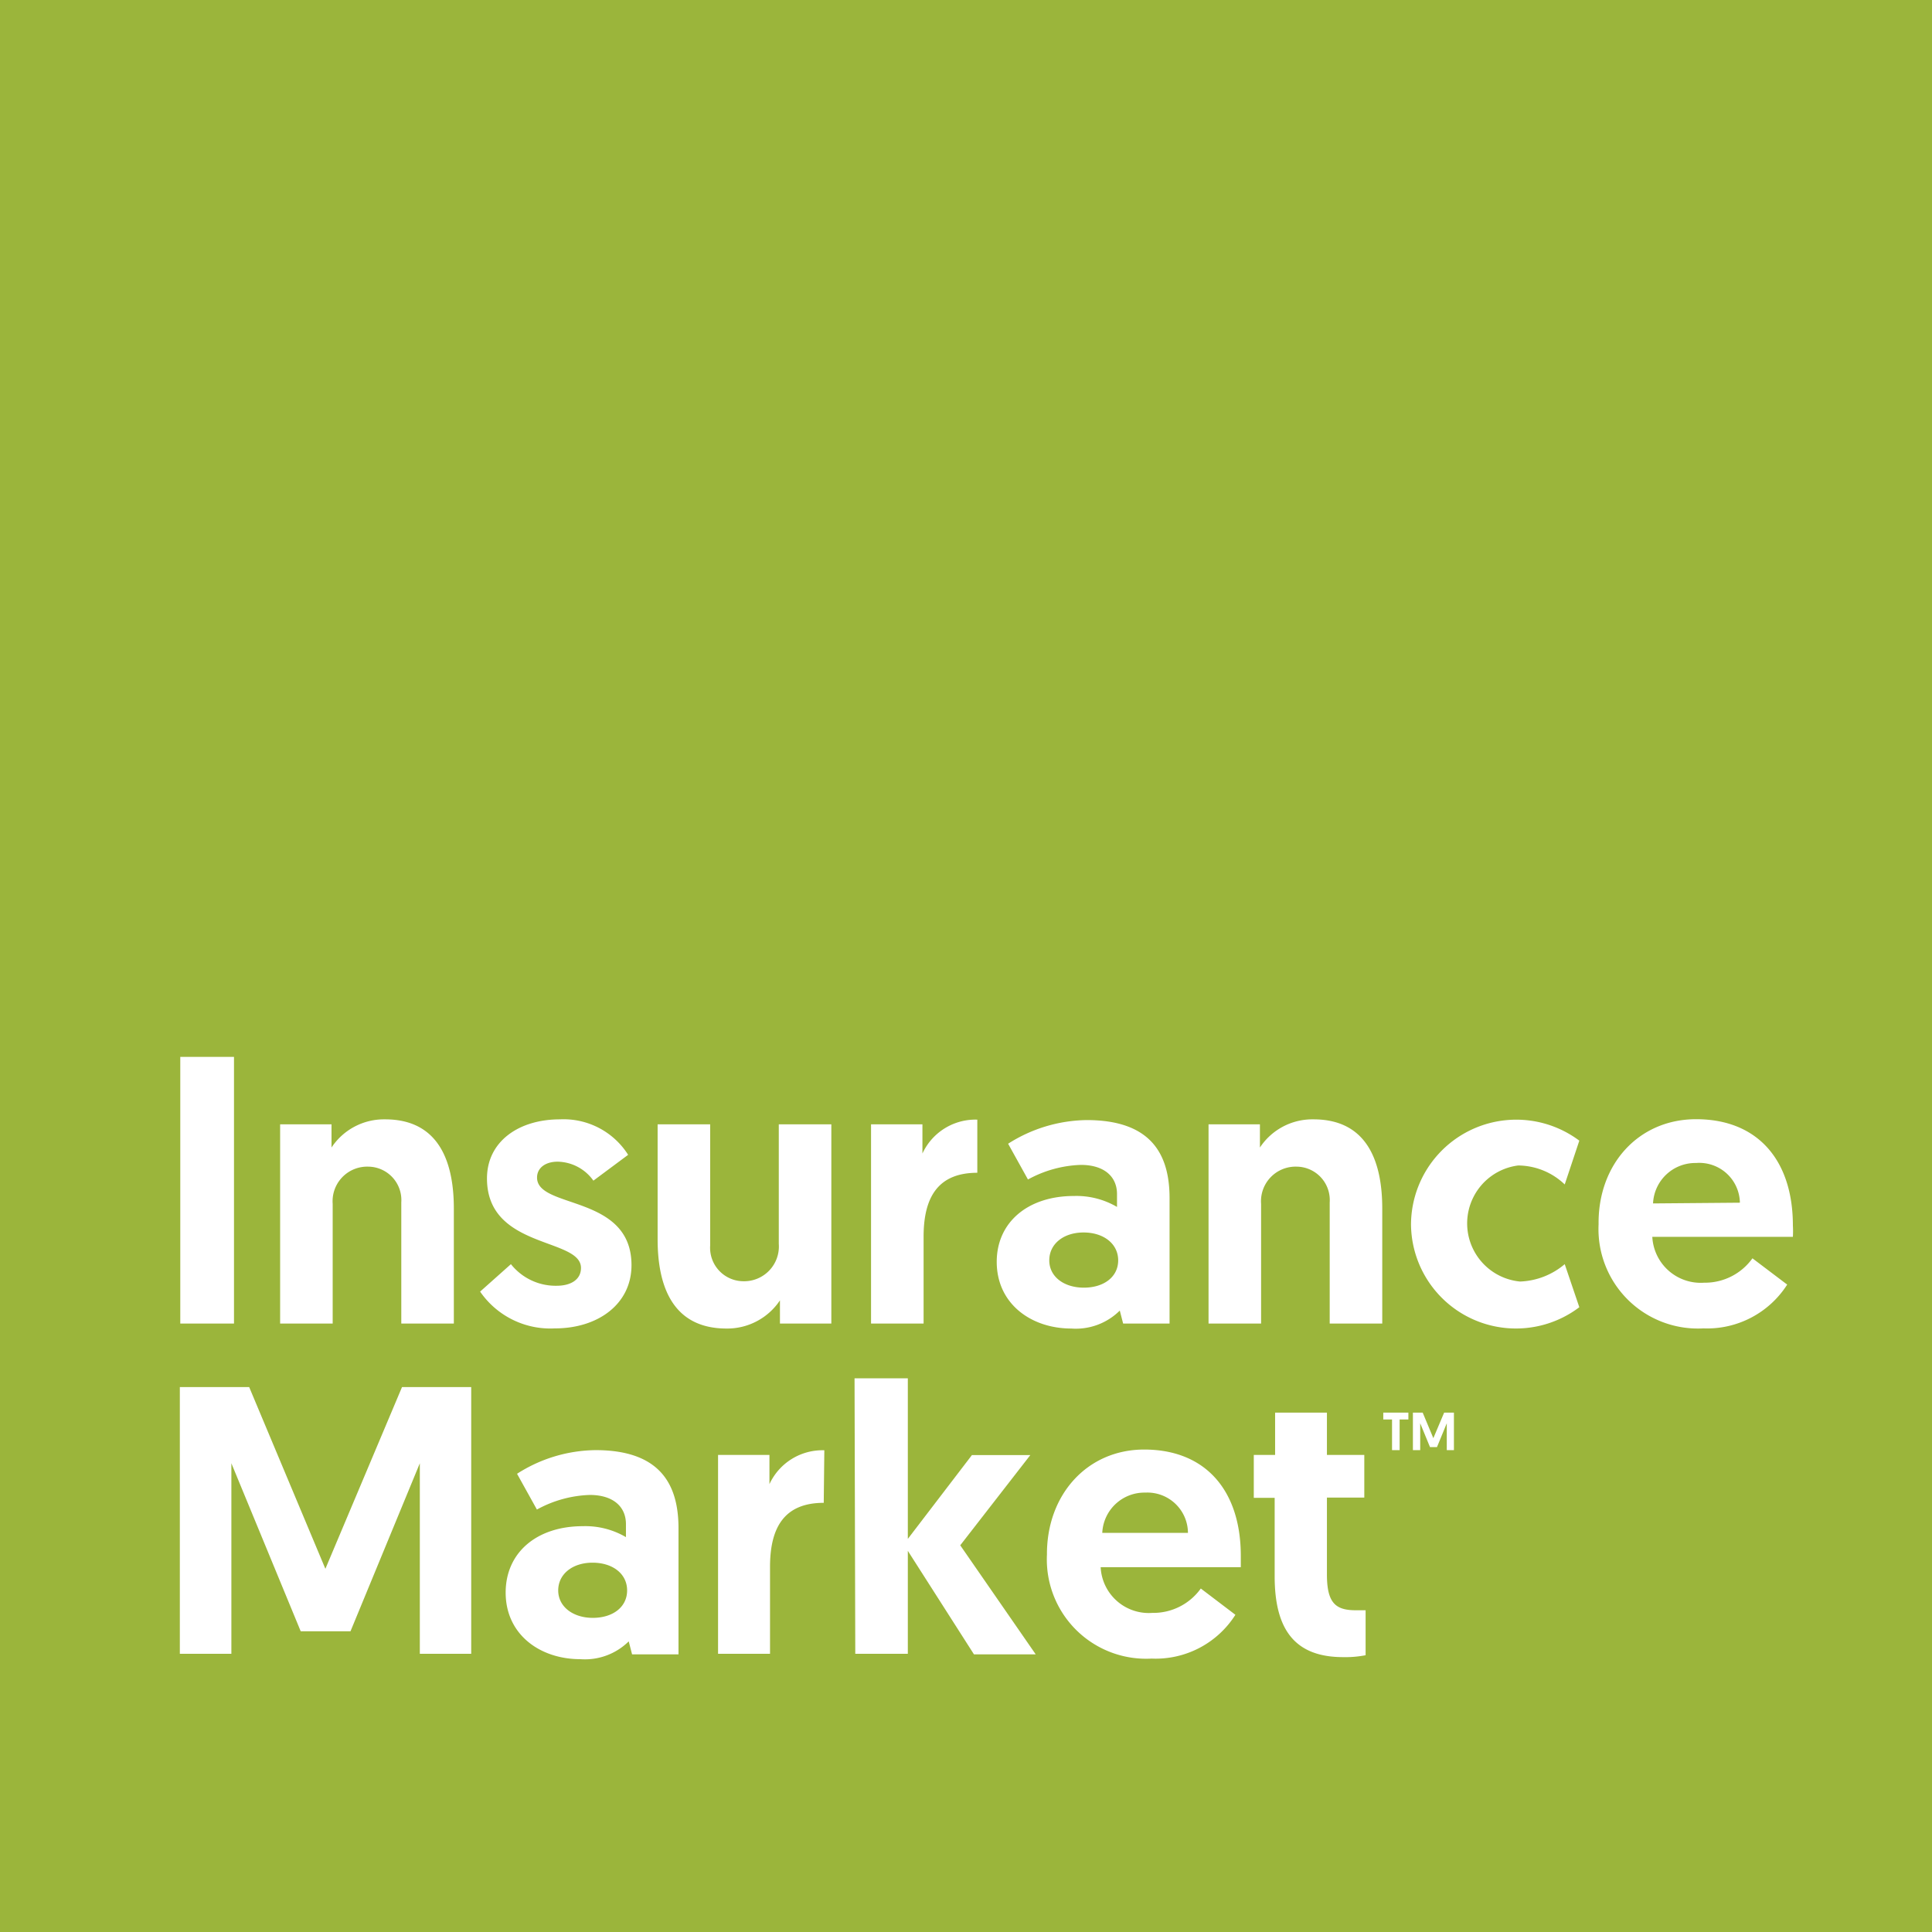 <svg id="Layer_1" data-name="Layer 1" xmlns="http://www.w3.org/2000/svg" viewBox="0 0 132.35 132.35"><defs><style>.cls-1{fill:#9bb53b;}.cls-2{fill:#fff;}</style></defs><title>Insurance Market Logo</title><rect class="cls-1" width="132.35" height="132.35"/><path class="cls-2" d="M223.16,258.73h3.68V277h-3.68Z" transform="translate(-210.81 -186.33)"/><path class="cls-2" d="M241.9,269.12V277h-3.6v-8.3a2.29,2.29,0,0,0-2.27-2.45,2.37,2.37,0,0,0-2.43,2.55V277H230V263.35h3.52v1.59a4.31,4.31,0,0,1,3.65-1.93C241.06,263,241.9,266.22,241.9,269.12Z" transform="translate(-210.81 -186.33)"/><path class="cls-2" d="M243.7,274.81l2.11-1.88a3.91,3.91,0,0,0,3.13,1.48c1,0,1.67-.44,1.67-1.22,0-2.09-6.44-1.28-6.44-6.13,0-2.53,2.17-4.05,5-4.05a5.23,5.23,0,0,1,4.67,2.43l-2.38,1.77a3.07,3.07,0,0,0-2.45-1.3c-.83,0-1.41.42-1.41,1.09,0,2.17,6.47,1.13,6.47,6,0,2.66-2.29,4.33-5.24,4.33A5.84,5.84,0,0,1,243.7,274.81Z" transform="translate(-210.81 -186.33)"/><path class="cls-2" d="M255.86,271.23v-7.88h3.6v8.3a2.29,2.29,0,0,0,2.27,2.45,2.38,2.38,0,0,0,2.43-2.56v-8.19h3.6V277h-3.52v-1.59a4.34,4.34,0,0,1-3.66,1.93C256.7,277.34,255.86,274.13,255.86,271.23Z" transform="translate(-210.81 -186.33)"/><path class="cls-2" d="M277.76,266.67c-2.69,0-3.68,1.67-3.68,4.38V277h-3.6V263.35H274v2a4,4,0,0,1,3.76-2.32Z" transform="translate(-210.81 -186.33)"/><path class="cls-2" d="M284.38,268.26a5.5,5.5,0,0,1,2.95.75v-.88c0-1.2-.88-2-2.48-2a8.06,8.06,0,0,0-3.62,1l-1.36-2.45a10.23,10.23,0,0,1,5.38-1.62c4.38,0,5.68,2.3,5.68,5.35V277h-3.18l-.23-.89a4.27,4.27,0,0,1-3.32,1.23c-2.76,0-5.11-1.7-5.11-4.57C279.09,270.08,281.2,268.26,284.38,268.26Zm.68,6.28c1.36,0,2.35-.73,2.35-1.87s-1-1.91-2.37-1.91-2.35.78-2.35,1.91S283.71,274.54,285.06,274.54Z" transform="translate(-210.81 -186.33)"/><path class="cls-2" d="M305.5,269.12V277h-3.6v-8.3a2.29,2.29,0,0,0-2.27-2.45,2.37,2.37,0,0,0-2.43,2.55V277h-3.6V263.35h3.52v1.59a4.3,4.3,0,0,1,3.65-1.93C304.66,263,305.5,266.22,305.5,269.12Z" transform="translate(-210.81 -186.33)"/><path class="cls-2" d="M318,272.93l1,2.95a7.19,7.19,0,0,1-11.53-5.67A7.21,7.21,0,0,1,319,264.47l-1,3a4.65,4.65,0,0,0-3.19-1.3,4,4,0,0,0,.13,7.95A5,5,0,0,0,318,272.93Z" transform="translate(-210.81 -186.33)"/><path class="cls-2" d="M327,263c4.23,0,6.63,2.82,6.63,7.28a6.78,6.78,0,0,1,0,.78H324a3.32,3.32,0,0,0,3.55,3.14,4,4,0,0,0,3.31-1.67l2.38,1.8a6.51,6.51,0,0,1-5.74,3,6.81,6.81,0,0,1-7.18-7.13C320.27,266.09,323.06,263,327,263Zm3,5.72A2.78,2.78,0,0,0,327,266a2.9,2.9,0,0,0-2.95,2.77Z" transform="translate(-210.81 -186.33)"/><path class="cls-2" d="M233.1,293.8l5.25-12.45h4.74v18.27h-3.52V286.57l-4.75,11.51h-3.41l-4.75-11.51v13.05h-3.53V281.35h4.75Z" transform="translate(-210.81 -186.33)"/><path class="cls-2" d="M250.74,290.88a5.5,5.5,0,0,1,2.95.75v-.89c0-1.2-.88-2-2.48-2a8.06,8.06,0,0,0-3.62,1l-1.36-2.45a10.14,10.14,0,0,1,5.38-1.62c4.38,0,5.68,2.3,5.68,5.35v8.64h-3.18l-.23-.89a4.27,4.27,0,0,1-3.32,1.22c-2.76,0-5.11-1.69-5.11-4.56C245.45,292.7,247.56,290.88,250.74,290.88Zm.68,6.28c1.36,0,2.35-.73,2.35-1.88s-1-1.9-2.37-1.9-2.35.78-2.35,1.9S250.07,297.16,251.42,297.16Z" transform="translate(-210.81 -186.33)"/><path class="cls-2" d="M267.24,289.28c-2.69,0-3.68,1.67-3.68,4.39v5.95H260V286h3.52v2a4,4,0,0,1,3.76-2.32Z" transform="translate(-210.81 -186.33)"/><path class="cls-2" d="M269.35,280.75H273v11l4.39-5.74h4l-4.8,6.18,5.17,7.47h-4.23L273,292.57v7.05h-3.6Z" transform="translate(-210.81 -186.33)"/><path class="cls-2" d="M289.19,285.63c4.22,0,6.62,2.82,6.62,7.28,0,.26,0,.52,0,.78h-9.6a3.3,3.3,0,0,0,3.54,3.13,4,4,0,0,0,3.32-1.67l2.37,1.8a6.47,6.47,0,0,1-5.74,3,6.8,6.8,0,0,1-7.17-7.12C282.51,288.71,285.3,285.63,289.19,285.63Zm3,5.71a2.78,2.78,0,0,0-2.92-2.76,2.89,2.89,0,0,0-2.95,2.76Z" transform="translate(-210.81 -186.33)"/><path class="cls-2" d="M298.16,283.1h3.55V286h2.56v2.92h-2.56v5.27c0,2,.63,2.45,2,2.45.24,0,.37,0,.65,0v3.08a7.28,7.28,0,0,1-1.54.13c-3.26,0-4.69-1.83-4.69-5.53v-5.38H296.7V286h1.46Z" transform="translate(-210.81 -186.33)"/><path class="cls-2" d="M306.17,283.57h-.6v-.47h1.72v.47h-.6v2.1h-.52Z" transform="translate(-210.81 -186.33)"/><path class="cls-2" d="M309,284.85l.74-1.75h.67v2.57h-.49v-1.84l-.67,1.63h-.48l-.67-1.63v1.84h-.5V283.1h.67Z" transform="translate(-210.81 -186.33)"/></svg>